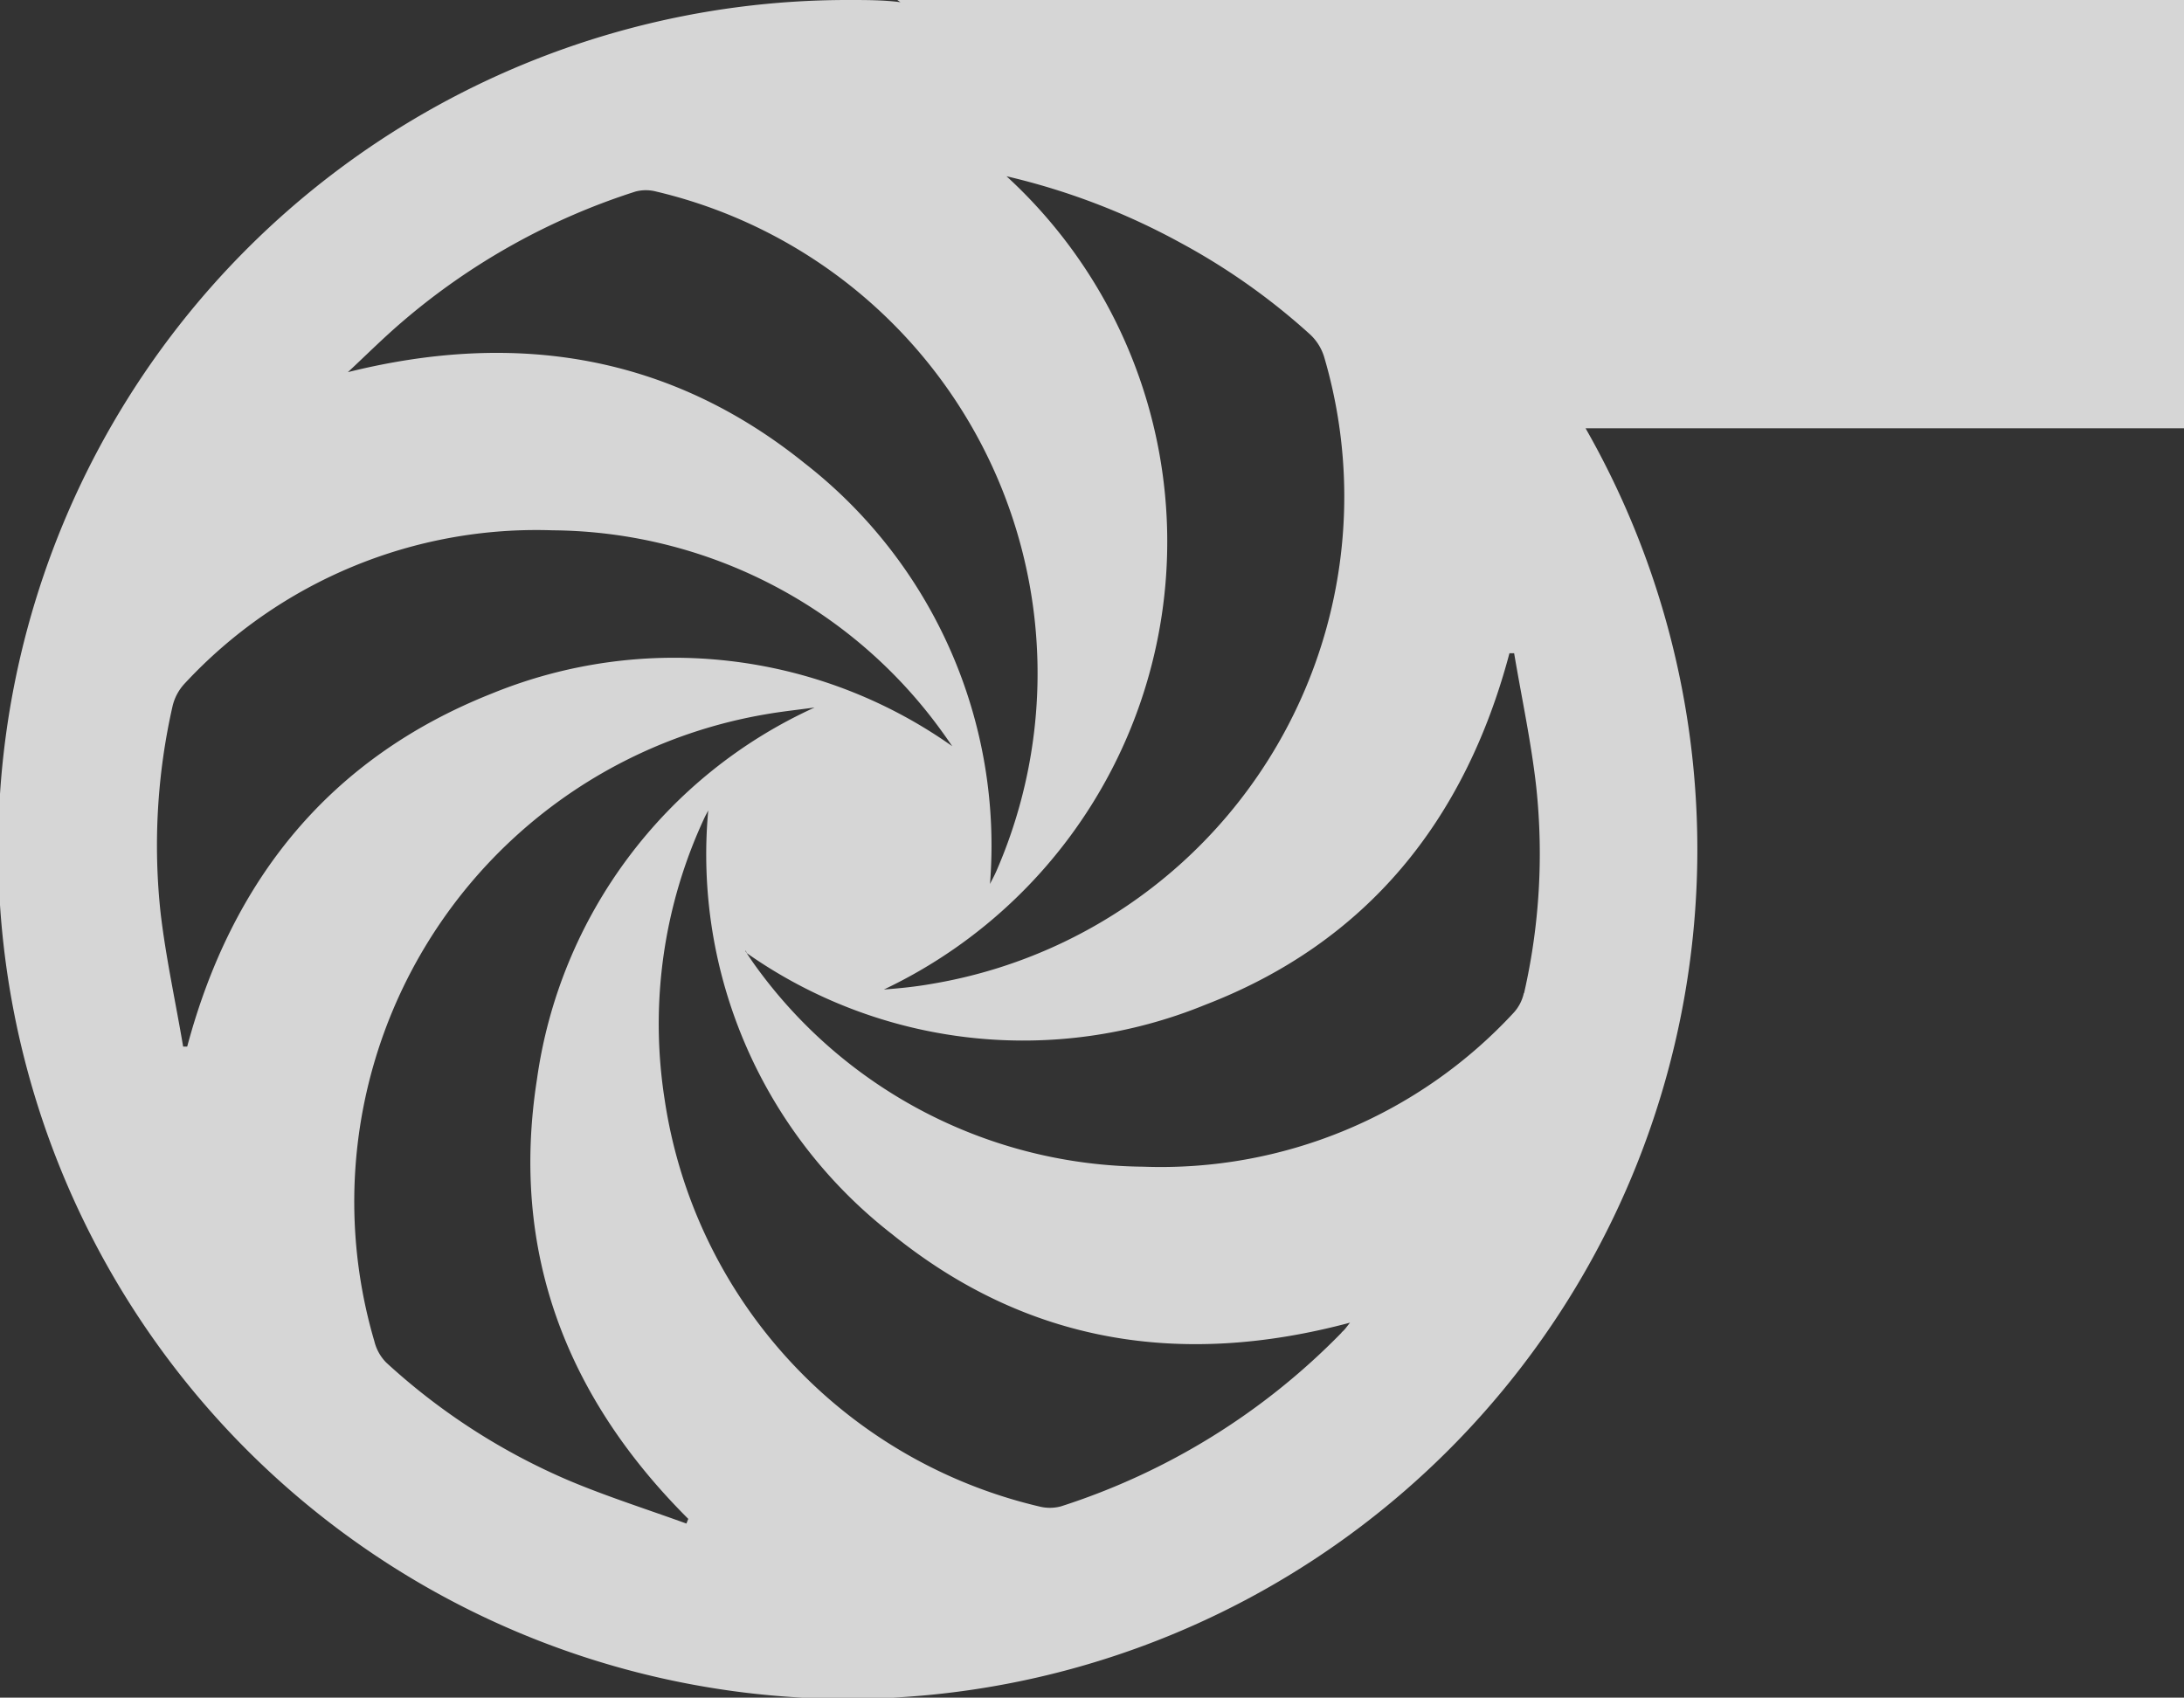 <?xml version="1.0" encoding="UTF-8"?> <svg xmlns="http://www.w3.org/2000/svg" id="Layer_1" data-name="Layer 1" viewBox="0 0 70 54.42"><rect x="0" y="0" width="70" height="54.42" fill="#333333" stroke="none"/> <defs> <style>.cls-1{fill:#fff;opacity:0.8;}</style> </defs> <title>Block 9</title> <path class="cls-1" d="M70,0H28.76l.1.07C28.32,0,27.77,0,27.22,0a27.23,27.23,0,1,0,23.6,13.73H70ZM29.86,31.54c-.51.09-1,.14-1.53.18A15.89,15.89,0,0,0,32.26,5.65a22,22,0,0,1,5.59,2.14A21.07,21.07,0,0,1,42,10.73a1.64,1.64,0,0,1,.44.71A15.84,15.84,0,0,1,29.86,31.54ZM12.91,10.3a21.53,21.53,0,0,1,7.46-4.16,1.3,1.3,0,0,1,.66,0A15.87,15.87,0,0,1,31.95,27.89c-.08.19-.19.38-.22.45a15.53,15.53,0,0,0-5.94-13.49c-4.32-3.48-9.26-4.26-14.64-2.92C11.73,11.39,12.3,10.82,12.91,10.3ZM6,33.55H5.87c-.24-1.42-.55-2.83-.72-4.26a20.18,20.18,0,0,1,.38-6.65,1.6,1.6,0,0,1,.4-.74A15.37,15.37,0,0,1,17.72,17a15.52,15.52,0,0,1,12.47,6.45c.11.15.22.31.33.47a15.44,15.44,0,0,0-14.75-1.69C10.57,24.29,7.43,28.2,6,33.55ZM22,48.84c-1.24-.45-2.5-.85-3.72-1.36a20.6,20.6,0,0,1-5.9-3.8A1.46,1.46,0,0,1,12,43,15.85,15.85,0,0,1,24.53,22.9c.51-.09,1-.14,1.58-.22a15.44,15.44,0,0,0-8.9,11.92c-.86,5.51.93,10.18,4.85,14.09Zm21-6.12a21.92,21.92,0,0,1-9,5.57,1.38,1.38,0,0,1-.7,0,15.79,15.79,0,0,1-12-13.06,15.63,15.63,0,0,1,1.3-9.06l.1-.19A15.42,15.42,0,0,0,28.6,39.57c4.32,3.49,9.25,4.28,14.67,2.83C43.15,42.55,43.09,42.64,43,42.71Zm5.84-10.88a1.36,1.36,0,0,1-.33.63A15.4,15.4,0,0,1,36.64,37.4,15.5,15.5,0,0,1,24.24,31c-.11-.15-.21-.3-.31-.45s0-.05,0,0a15.41,15.41,0,0,0,14.7,1.66c5.19-2,8.33-5.92,9.75-11.27h.15c.24,1.43.55,2.86.71,4.3A20.11,20.11,0,0,1,48.85,31.83Z"></path> </svg> 